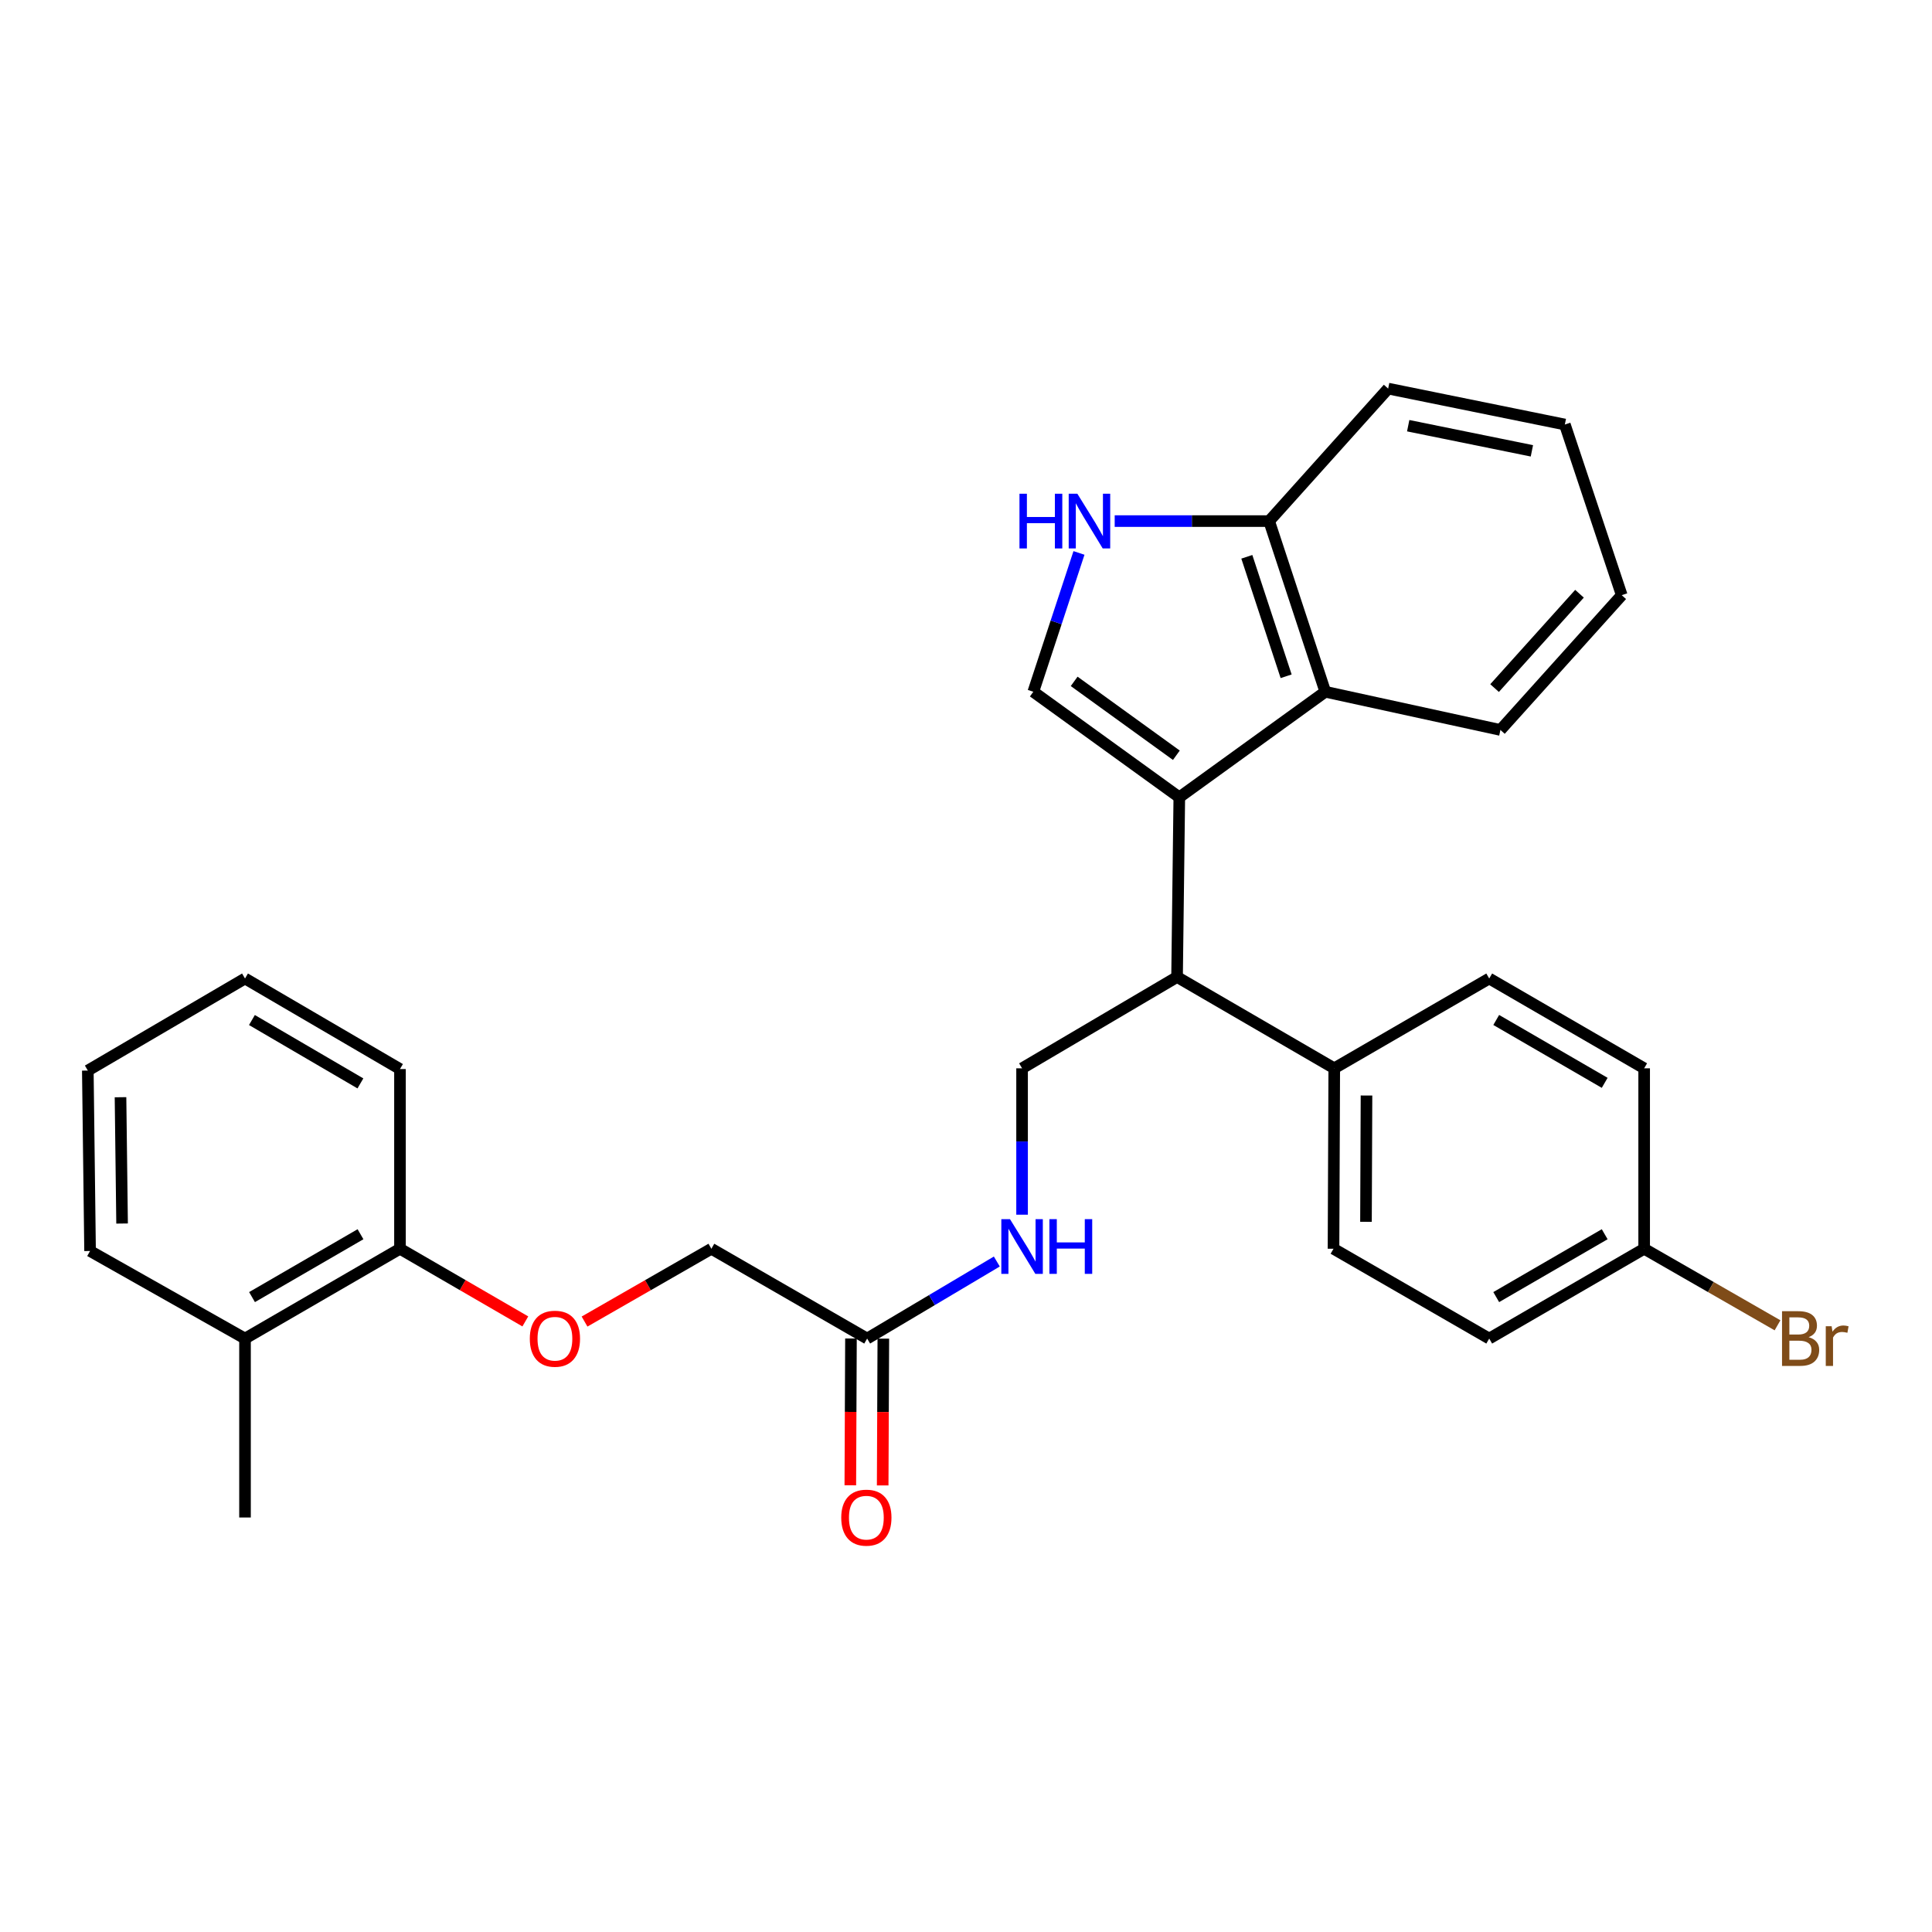 <?xml version='1.0' encoding='iso-8859-1'?>
<svg version='1.1' baseProfile='full'
              xmlns='http://www.w3.org/2000/svg'
                      xmlns:rdkit='http://www.rdkit.org/xml'
                      xmlns:xlink='http://www.w3.org/1999/xlink'
                  xml:space='preserve'
width='1000px' height='1000px' viewBox='0 0 1000 1000'>
<!-- END OF HEADER -->
<rect style='opacity:1.0;fill:#FFFFFF;stroke:none' width='1000' height='1000' x='0' y='0'> </rect>
<path class='bond-0' d='M 610.406,412.686 L 534.84,358.056' style='fill:none;fill-rule:evenodd;stroke:#000000;stroke-width:6px;stroke-linecap:butt;stroke-linejoin:miter;stroke-opacity:1' />
<path class='bond-0' d='M 608.884,390.918 L 555.988,352.677' style='fill:none;fill-rule:evenodd;stroke:#000000;stroke-width:6px;stroke-linecap:butt;stroke-linejoin:miter;stroke-opacity:1' />
<path class='bond-2' d='M 610.406,412.686 L 685.972,358.056' style='fill:none;fill-rule:evenodd;stroke:#000000;stroke-width:6px;stroke-linecap:butt;stroke-linejoin:miter;stroke-opacity:1' />
<path class='bond-3' d='M 610.406,412.686 L 609.243,505.689' style='fill:none;fill-rule:evenodd;stroke:#000000;stroke-width:6px;stroke-linecap:butt;stroke-linejoin:miter;stroke-opacity:1' />
<path class='bond-1' d='M 534.84,358.056 L 546.659,322.128' style='fill:none;fill-rule:evenodd;stroke:#000000;stroke-width:6px;stroke-linecap:butt;stroke-linejoin:miter;stroke-opacity:1' />
<path class='bond-1' d='M 546.659,322.128 L 558.477,286.2' style='fill:none;fill-rule:evenodd;stroke:#0000FF;stroke-width:6px;stroke-linecap:butt;stroke-linejoin:miter;stroke-opacity:1' />
<path class='bond-29' d='M 576.965,269.715 L 616.934,269.715' style='fill:none;fill-rule:evenodd;stroke:#0000FF;stroke-width:6px;stroke-linecap:butt;stroke-linejoin:miter;stroke-opacity:1' />
<path class='bond-29' d='M 616.934,269.715 L 656.903,269.715' style='fill:none;fill-rule:evenodd;stroke:#000000;stroke-width:6px;stroke-linecap:butt;stroke-linejoin:miter;stroke-opacity:1' />
<path class='bond-4' d='M 685.972,358.056 L 656.903,269.715' style='fill:none;fill-rule:evenodd;stroke:#000000;stroke-width:6px;stroke-linecap:butt;stroke-linejoin:miter;stroke-opacity:1' />
<path class='bond-4' d='M 665.702,350.04 L 645.354,288.201' style='fill:none;fill-rule:evenodd;stroke:#000000;stroke-width:6px;stroke-linecap:butt;stroke-linejoin:miter;stroke-opacity:1' />
<path class='bond-20' d='M 685.972,358.056 L 776.621,377.82' style='fill:none;fill-rule:evenodd;stroke:#000000;stroke-width:6px;stroke-linecap:butt;stroke-linejoin:miter;stroke-opacity:1' />
<path class='bond-5' d='M 609.243,505.689 L 529.025,552.958' style='fill:none;fill-rule:evenodd;stroke:#000000;stroke-width:6px;stroke-linecap:butt;stroke-linejoin:miter;stroke-opacity:1' />
<path class='bond-8' d='M 609.243,505.689 L 690.606,552.958' style='fill:none;fill-rule:evenodd;stroke:#000000;stroke-width:6px;stroke-linecap:butt;stroke-linejoin:miter;stroke-opacity:1' />
<path class='bond-21' d='M 656.903,269.715 L 718.502,201.137' style='fill:none;fill-rule:evenodd;stroke:#000000;stroke-width:6px;stroke-linecap:butt;stroke-linejoin:miter;stroke-opacity:1' />
<path class='bond-7' d='M 529.025,552.958 L 529.025,590.841' style='fill:none;fill-rule:evenodd;stroke:#000000;stroke-width:6px;stroke-linecap:butt;stroke-linejoin:miter;stroke-opacity:1' />
<path class='bond-7' d='M 529.025,590.841 L 529.025,628.724' style='fill:none;fill-rule:evenodd;stroke:#0000FF;stroke-width:6px;stroke-linecap:butt;stroke-linejoin:miter;stroke-opacity:1' />
<path class='bond-6' d='M 448.835,692.84 L 482.394,672.899' style='fill:none;fill-rule:evenodd;stroke:#000000;stroke-width:6px;stroke-linecap:butt;stroke-linejoin:miter;stroke-opacity:1' />
<path class='bond-6' d='M 482.394,672.899 L 515.953,652.957' style='fill:none;fill-rule:evenodd;stroke:#0000FF;stroke-width:6px;stroke-linecap:butt;stroke-linejoin:miter;stroke-opacity:1' />
<path class='bond-11' d='M 440.46,692.803 L 440.292,730.792' style='fill:none;fill-rule:evenodd;stroke:#000000;stroke-width:6px;stroke-linecap:butt;stroke-linejoin:miter;stroke-opacity:1' />
<path class='bond-11' d='M 440.292,730.792 L 440.124,768.78' style='fill:none;fill-rule:evenodd;stroke:#FF0000;stroke-width:6px;stroke-linecap:butt;stroke-linejoin:miter;stroke-opacity:1' />
<path class='bond-11' d='M 457.209,692.877 L 457.041,730.866' style='fill:none;fill-rule:evenodd;stroke:#000000;stroke-width:6px;stroke-linecap:butt;stroke-linejoin:miter;stroke-opacity:1' />
<path class='bond-11' d='M 457.041,730.866 L 456.873,768.854' style='fill:none;fill-rule:evenodd;stroke:#FF0000;stroke-width:6px;stroke-linecap:butt;stroke-linejoin:miter;stroke-opacity:1' />
<path class='bond-15' d='M 448.835,692.84 L 368.207,646.352' style='fill:none;fill-rule:evenodd;stroke:#000000;stroke-width:6px;stroke-linecap:butt;stroke-linejoin:miter;stroke-opacity:1' />
<path class='bond-13' d='M 690.606,552.958 L 690.224,646.352' style='fill:none;fill-rule:evenodd;stroke:#000000;stroke-width:6px;stroke-linecap:butt;stroke-linejoin:miter;stroke-opacity:1' />
<path class='bond-13' d='M 707.297,567.036 L 707.03,632.412' style='fill:none;fill-rule:evenodd;stroke:#000000;stroke-width:6px;stroke-linecap:butt;stroke-linejoin:miter;stroke-opacity:1' />
<path class='bond-14' d='M 690.606,552.958 L 770.815,506.471' style='fill:none;fill-rule:evenodd;stroke:#000000;stroke-width:6px;stroke-linecap:butt;stroke-linejoin:miter;stroke-opacity:1' />
<path class='bond-9' d='M 302.56,684.037 L 335.384,665.195' style='fill:none;fill-rule:evenodd;stroke:#FF0000;stroke-width:6px;stroke-linecap:butt;stroke-linejoin:miter;stroke-opacity:1' />
<path class='bond-9' d='M 335.384,665.195 L 368.207,646.352' style='fill:none;fill-rule:evenodd;stroke:#000000;stroke-width:6px;stroke-linecap:butt;stroke-linejoin:miter;stroke-opacity:1' />
<path class='bond-10' d='M 271.908,683.961 L 239.467,665.157' style='fill:none;fill-rule:evenodd;stroke:#FF0000;stroke-width:6px;stroke-linecap:butt;stroke-linejoin:miter;stroke-opacity:1' />
<path class='bond-10' d='M 239.467,665.157 L 207.026,646.352' style='fill:none;fill-rule:evenodd;stroke:#000000;stroke-width:6px;stroke-linecap:butt;stroke-linejoin:miter;stroke-opacity:1' />
<path class='bond-12' d='M 207.026,646.352 L 126.817,692.84' style='fill:none;fill-rule:evenodd;stroke:#000000;stroke-width:6px;stroke-linecap:butt;stroke-linejoin:miter;stroke-opacity:1' />
<path class='bond-12' d='M 186.596,638.835 L 130.45,671.376' style='fill:none;fill-rule:evenodd;stroke:#000000;stroke-width:6px;stroke-linecap:butt;stroke-linejoin:miter;stroke-opacity:1' />
<path class='bond-22' d='M 207.026,646.352 L 207.026,553.34' style='fill:none;fill-rule:evenodd;stroke:#000000;stroke-width:6px;stroke-linecap:butt;stroke-linejoin:miter;stroke-opacity:1' />
<path class='bond-23' d='M 126.817,692.84 L 126.817,785.453' style='fill:none;fill-rule:evenodd;stroke:#000000;stroke-width:6px;stroke-linecap:butt;stroke-linejoin:miter;stroke-opacity:1' />
<path class='bond-24' d='M 126.817,692.84 L 46.618,647.516' style='fill:none;fill-rule:evenodd;stroke:#000000;stroke-width:6px;stroke-linecap:butt;stroke-linejoin:miter;stroke-opacity:1' />
<path class='bond-18' d='M 690.224,646.352 L 770.815,692.84' style='fill:none;fill-rule:evenodd;stroke:#000000;stroke-width:6px;stroke-linecap:butt;stroke-linejoin:miter;stroke-opacity:1' />
<path class='bond-17' d='M 770.815,506.471 L 851.014,552.958' style='fill:none;fill-rule:evenodd;stroke:#000000;stroke-width:6px;stroke-linecap:butt;stroke-linejoin:miter;stroke-opacity:1' />
<path class='bond-17' d='M 774.445,527.935 L 830.585,560.476' style='fill:none;fill-rule:evenodd;stroke:#000000;stroke-width:6px;stroke-linecap:butt;stroke-linejoin:miter;stroke-opacity:1' />
<path class='bond-16' d='M 851.014,646.352 L 851.014,552.958' style='fill:none;fill-rule:evenodd;stroke:#000000;stroke-width:6px;stroke-linecap:butt;stroke-linejoin:miter;stroke-opacity:1' />
<path class='bond-19' d='M 851.014,646.352 L 885.528,666.165' style='fill:none;fill-rule:evenodd;stroke:#000000;stroke-width:6px;stroke-linecap:butt;stroke-linejoin:miter;stroke-opacity:1' />
<path class='bond-19' d='M 885.528,666.165 L 920.041,685.978' style='fill:none;fill-rule:evenodd;stroke:#7F4C19;stroke-width:6px;stroke-linecap:butt;stroke-linejoin:miter;stroke-opacity:1' />
<path class='bond-30' d='M 851.014,646.352 L 770.815,692.84' style='fill:none;fill-rule:evenodd;stroke:#000000;stroke-width:6px;stroke-linecap:butt;stroke-linejoin:miter;stroke-opacity:1' />
<path class='bond-30' d='M 830.585,638.835 L 774.445,671.376' style='fill:none;fill-rule:evenodd;stroke:#000000;stroke-width:6px;stroke-linecap:butt;stroke-linejoin:miter;stroke-opacity:1' />
<path class='bond-25' d='M 776.621,377.82 L 839.411,308.061' style='fill:none;fill-rule:evenodd;stroke:#000000;stroke-width:6px;stroke-linecap:butt;stroke-linejoin:miter;stroke-opacity:1' />
<path class='bond-25' d='M 773.591,356.151 L 817.544,307.32' style='fill:none;fill-rule:evenodd;stroke:#000000;stroke-width:6px;stroke-linecap:butt;stroke-linejoin:miter;stroke-opacity:1' />
<path class='bond-31' d='M 718.502,201.137 L 809.961,219.729' style='fill:none;fill-rule:evenodd;stroke:#000000;stroke-width:6px;stroke-linecap:butt;stroke-linejoin:miter;stroke-opacity:1' />
<path class='bond-31' d='M 728.884,220.339 L 792.905,233.353' style='fill:none;fill-rule:evenodd;stroke:#000000;stroke-width:6px;stroke-linecap:butt;stroke-linejoin:miter;stroke-opacity:1' />
<path class='bond-27' d='M 207.026,553.34 L 126.817,506.471' style='fill:none;fill-rule:evenodd;stroke:#000000;stroke-width:6px;stroke-linecap:butt;stroke-linejoin:miter;stroke-opacity:1' />
<path class='bond-27' d='M 186.545,560.771 L 130.398,527.962' style='fill:none;fill-rule:evenodd;stroke:#000000;stroke-width:6px;stroke-linecap:butt;stroke-linejoin:miter;stroke-opacity:1' />
<path class='bond-32' d='M 46.618,647.516 L 45.455,554.122' style='fill:none;fill-rule:evenodd;stroke:#000000;stroke-width:6px;stroke-linecap:butt;stroke-linejoin:miter;stroke-opacity:1' />
<path class='bond-32' d='M 63.191,633.298 L 62.377,567.922' style='fill:none;fill-rule:evenodd;stroke:#000000;stroke-width:6px;stroke-linecap:butt;stroke-linejoin:miter;stroke-opacity:1' />
<path class='bond-26' d='M 839.411,308.061 L 809.961,219.729' style='fill:none;fill-rule:evenodd;stroke:#000000;stroke-width:6px;stroke-linecap:butt;stroke-linejoin:miter;stroke-opacity:1' />
<path class='bond-28' d='M 126.817,506.471 L 45.455,554.122' style='fill:none;fill-rule:evenodd;stroke:#000000;stroke-width:6px;stroke-linecap:butt;stroke-linejoin:miter;stroke-opacity:1' />
<path  class='atom-2' d='M 527.68 255.555
L 531.52 255.555
L 531.52 267.595
L 546 267.595
L 546 255.555
L 549.84 255.555
L 549.84 283.875
L 546 283.875
L 546 270.795
L 531.52 270.795
L 531.52 283.875
L 527.68 283.875
L 527.68 255.555
' fill='#0000FF'/>
<path  class='atom-2' d='M 557.64 255.555
L 566.92 270.555
Q 567.84 272.035, 569.32 274.715
Q 570.8 277.395, 570.88 277.555
L 570.88 255.555
L 574.64 255.555
L 574.64 283.875
L 570.76 283.875
L 560.8 267.475
Q 559.64 265.555, 558.4 263.355
Q 557.2 261.155, 556.84 260.475
L 556.84 283.875
L 553.16 283.875
L 553.16 255.555
L 557.64 255.555
' fill='#0000FF'/>
<path  class='atom-8' d='M 522.765 631.029
L 532.045 646.029
Q 532.965 647.509, 534.445 650.189
Q 535.925 652.869, 536.005 653.029
L 536.005 631.029
L 539.765 631.029
L 539.765 659.349
L 535.885 659.349
L 525.925 642.949
Q 524.765 641.029, 523.525 638.829
Q 522.325 636.629, 521.965 635.949
L 521.965 659.349
L 518.285 659.349
L 518.285 631.029
L 522.765 631.029
' fill='#0000FF'/>
<path  class='atom-8' d='M 543.165 631.029
L 547.005 631.029
L 547.005 643.069
L 561.485 643.069
L 561.485 631.029
L 565.325 631.029
L 565.325 659.349
L 561.485 659.349
L 561.485 646.269
L 547.005 646.269
L 547.005 659.349
L 543.165 659.349
L 543.165 631.029
' fill='#0000FF'/>
<path  class='atom-10' d='M 274.226 692.92
Q 274.226 686.12, 277.586 682.32
Q 280.946 678.52, 287.226 678.52
Q 293.506 678.52, 296.866 682.32
Q 300.226 686.12, 300.226 692.92
Q 300.226 699.8, 296.826 703.72
Q 293.426 707.6, 287.226 707.6
Q 280.986 707.6, 277.586 703.72
Q 274.226 699.84, 274.226 692.92
M 287.226 704.4
Q 291.546 704.4, 293.866 701.52
Q 296.226 698.6, 296.226 692.92
Q 296.226 687.36, 293.866 684.56
Q 291.546 681.72, 287.226 681.72
Q 282.906 681.72, 280.546 684.52
Q 278.226 687.32, 278.226 692.92
Q 278.226 698.64, 280.546 701.52
Q 282.906 704.4, 287.226 704.4
' fill='#FF0000'/>
<path  class='atom-12' d='M 435.425 785.533
Q 435.425 778.733, 438.785 774.933
Q 442.145 771.133, 448.425 771.133
Q 454.705 771.133, 458.065 774.933
Q 461.425 778.733, 461.425 785.533
Q 461.425 792.413, 458.025 796.333
Q 454.625 800.213, 448.425 800.213
Q 442.185 800.213, 438.785 796.333
Q 435.425 792.453, 435.425 785.533
M 448.425 797.013
Q 452.745 797.013, 455.065 794.133
Q 457.425 791.213, 457.425 785.533
Q 457.425 779.973, 455.065 777.173
Q 452.745 774.333, 448.425 774.333
Q 444.105 774.333, 441.745 777.133
Q 439.425 779.933, 439.425 785.533
Q 439.425 791.253, 441.745 794.133
Q 444.105 797.013, 448.425 797.013
' fill='#FF0000'/>
<path  class='atom-20' d='M 936.135 692.12
Q 938.855 692.88, 940.215 694.56
Q 941.615 696.2, 941.615 698.64
Q 941.615 702.56, 939.095 704.8
Q 936.615 707, 931.895 707
L 922.375 707
L 922.375 678.68
L 930.735 678.68
Q 935.575 678.68, 938.015 680.64
Q 940.455 682.6, 940.455 686.2
Q 940.455 690.48, 936.135 692.12
M 926.175 681.88
L 926.175 690.76
L 930.735 690.76
Q 933.535 690.76, 934.975 689.64
Q 936.455 688.48, 936.455 686.2
Q 936.455 681.88, 930.735 681.88
L 926.175 681.88
M 931.895 703.8
Q 934.655 703.8, 936.135 702.48
Q 937.615 701.16, 937.615 698.64
Q 937.615 696.32, 935.975 695.16
Q 934.375 693.96, 931.295 693.96
L 926.175 693.96
L 926.175 703.8
L 931.895 703.8
' fill='#7F4C19'/>
<path  class='atom-20' d='M 948.055 686.44
L 948.495 689.28
Q 950.655 686.08, 954.175 686.08
Q 955.295 686.08, 956.815 686.48
L 956.215 689.84
Q 954.495 689.44, 953.535 689.44
Q 951.855 689.44, 950.735 690.12
Q 949.655 690.76, 948.775 692.32
L 948.775 707
L 945.015 707
L 945.015 686.44
L 948.055 686.44
' fill='#7F4C19'/>
</svg>
